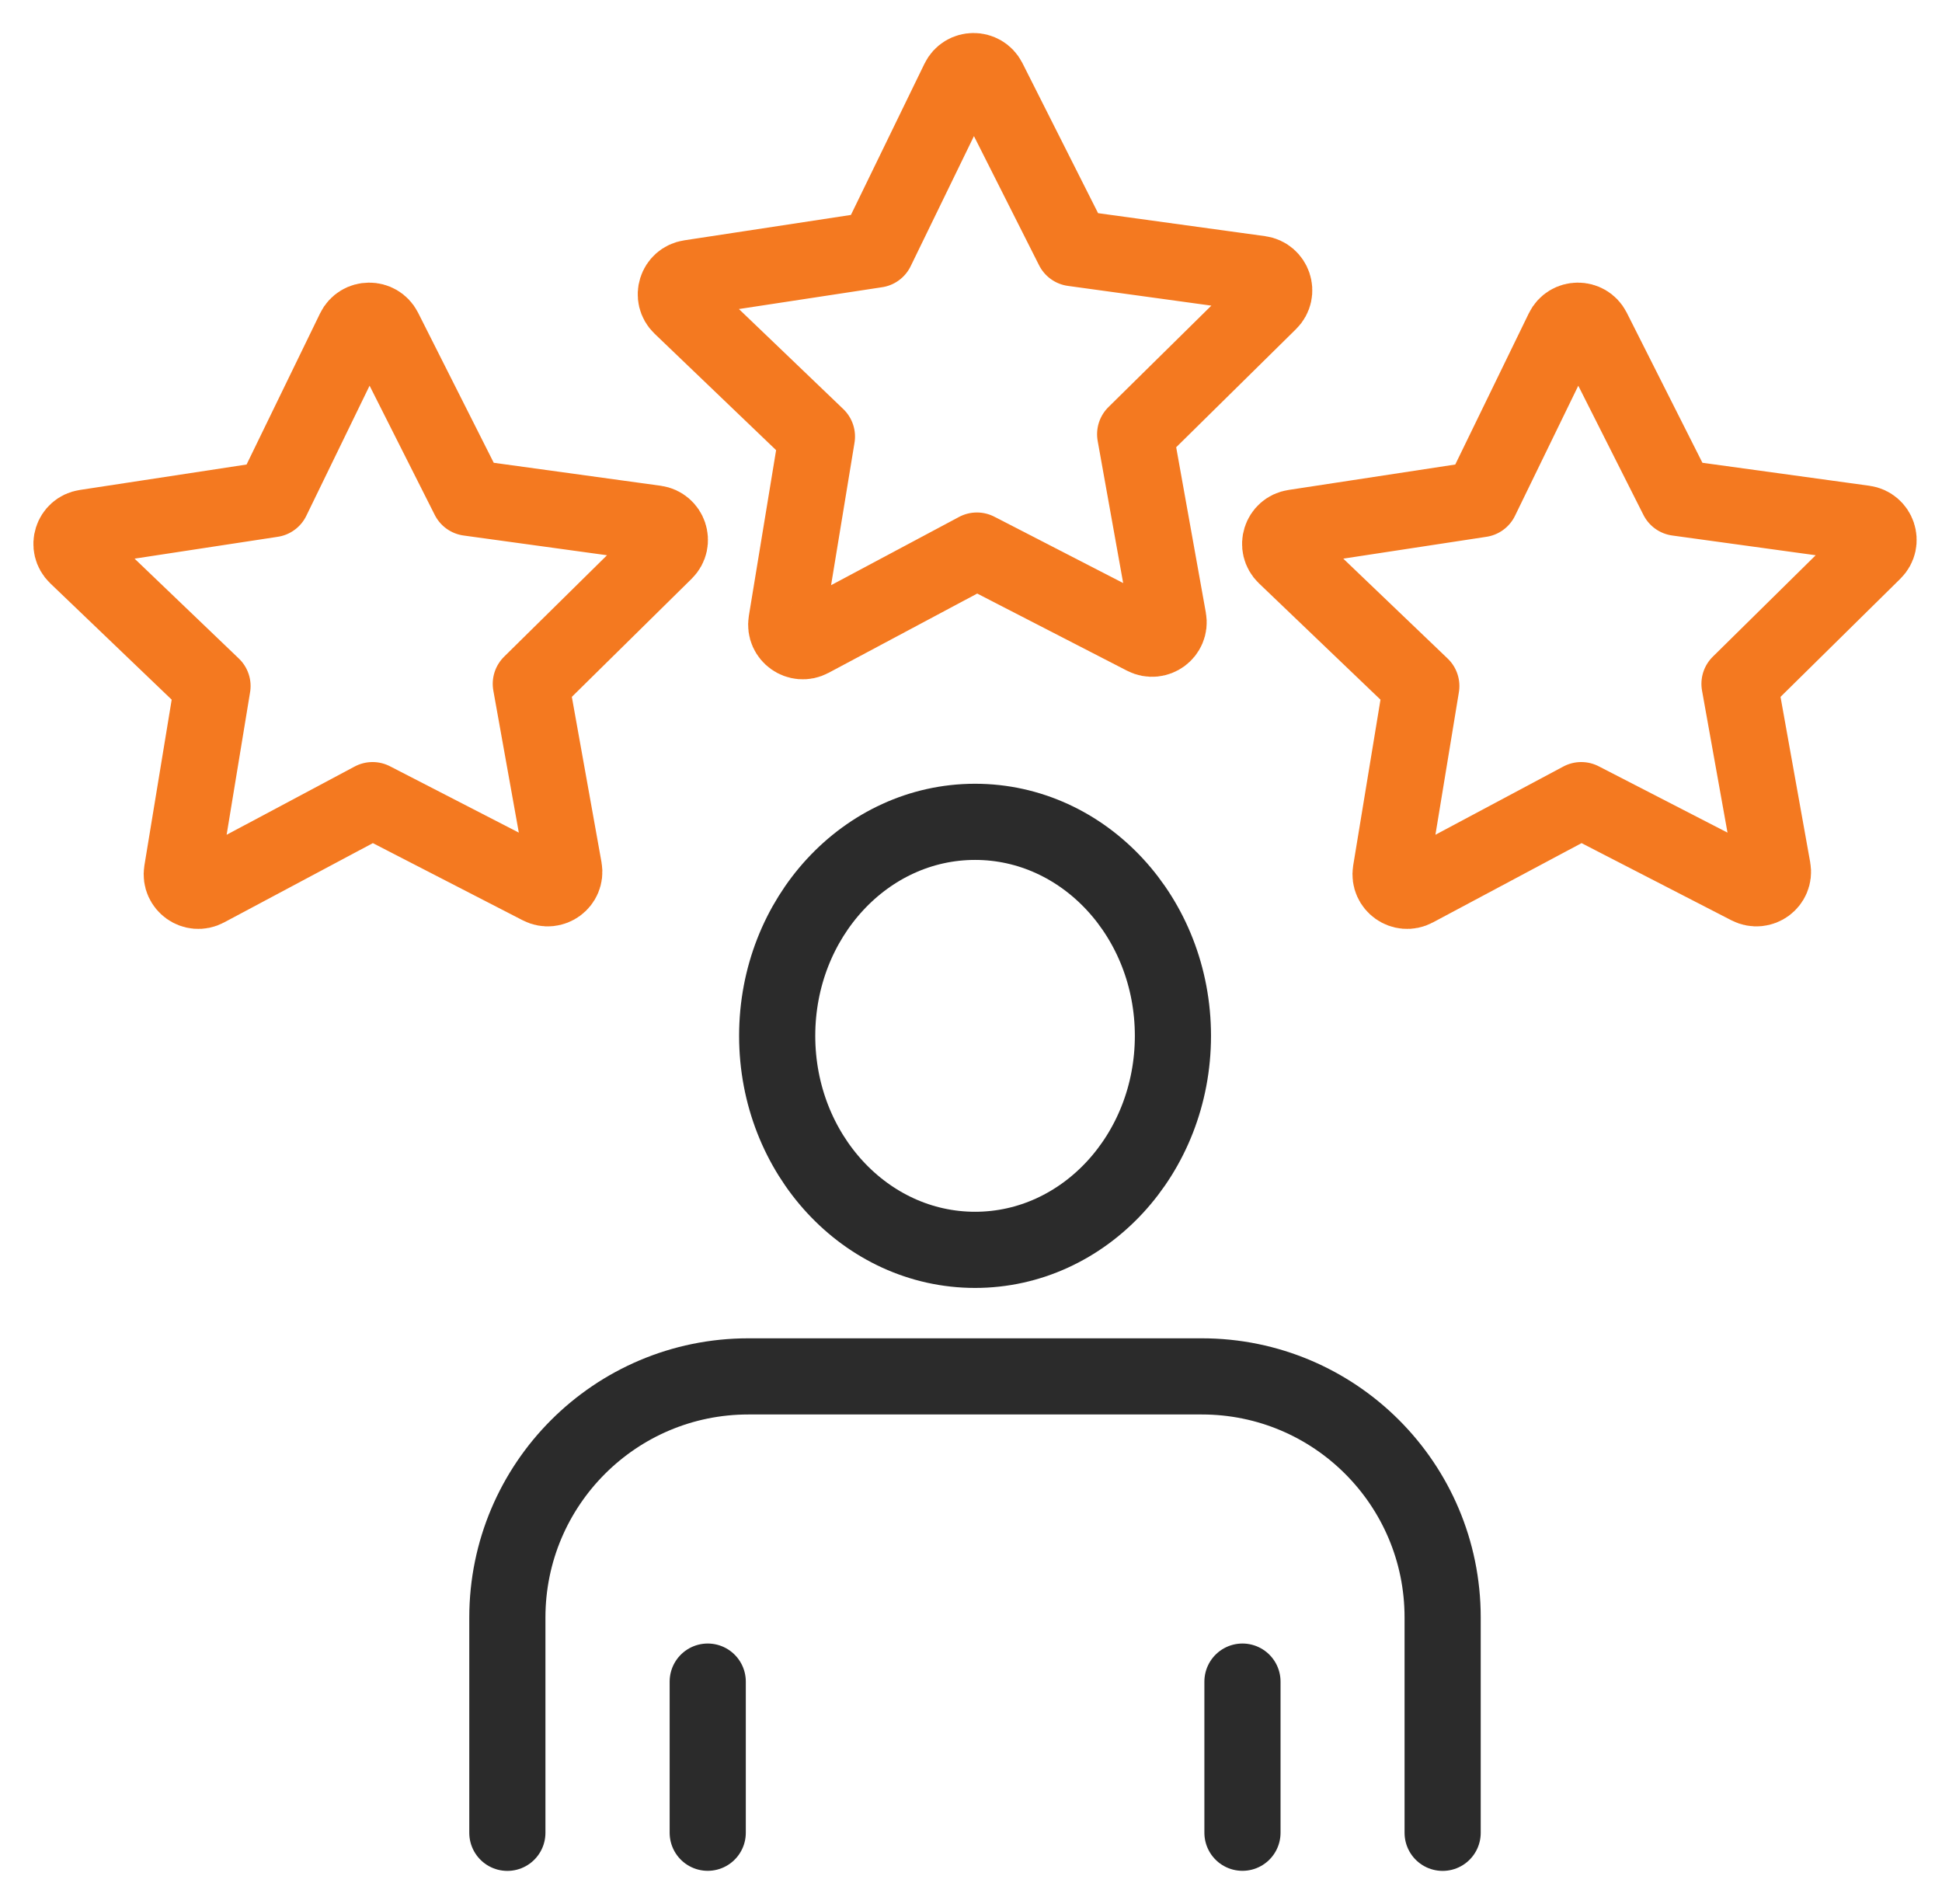 <svg width="51" height="50" viewBox="0 0 51 50" fill="none" xmlns="http://www.w3.org/2000/svg">
<path d="M14.184 23.278L9.784 21.012L5.415 23.341C5.097 23.512 4.721 23.244 4.779 22.889L5.581 18.016L2.011 14.596C1.751 14.346 1.89 13.907 2.248 13.855L7.145 13.108L9.305 8.666C9.463 8.343 9.923 8.34 10.086 8.661L12.31 13.072L17.215 13.747C17.572 13.797 17.72 14.233 17.462 14.486C16.303 15.629 13.94 17.958 13.94 17.958L14.812 22.818C14.875 23.171 14.505 23.444 14.184 23.278Z" stroke="#F47920" stroke-width="2" stroke-miterlimit="10" stroke-linecap="round" stroke-linejoin="round"/>
<path d="M30.055 16.724L25.655 14.458L21.289 16.787C20.971 16.957 20.595 16.689 20.653 16.334L21.454 11.464L17.882 8.041C17.622 7.792 17.761 7.353 18.119 7.3L23.016 6.554L25.177 2.111C25.334 1.788 25.794 1.785 25.957 2.106L28.181 6.517L33.086 7.192C33.443 7.242 33.591 7.679 33.333 7.931L29.811 11.403L30.683 16.264C30.747 16.616 30.376 16.889 30.055 16.724Z" stroke="#F47920" stroke-width="2" stroke-miterlimit="10" stroke-linecap="round" stroke-linejoin="round"/>
<path d="M45.926 23.278L41.526 21.012L37.16 23.341C36.842 23.512 36.466 23.244 36.524 22.889L37.326 18.016L33.753 14.596C33.493 14.346 33.632 13.907 33.99 13.855L38.887 13.108L41.048 8.666C41.205 8.343 41.665 8.34 41.828 8.661L44.052 13.072L48.957 13.747C49.315 13.797 49.462 14.233 49.204 14.486L45.682 17.958L46.554 22.818C46.618 23.171 46.247 23.444 45.926 23.278Z" stroke="#F47920" stroke-width="2" stroke-miterlimit="10" stroke-linecap="round" stroke-linejoin="round"/>
<path d="M25.607 32.822C28.477 32.822 30.803 30.306 30.803 27.202C30.803 24.098 28.477 21.582 25.607 21.582C22.737 21.582 20.41 24.098 20.41 27.202C20.41 30.306 22.737 32.822 25.607 32.822Z" stroke="#2B2B2B" stroke-width="2" stroke-miterlimit="10" stroke-linecap="round" stroke-linejoin="round"/>
<path d="M13.324 48.131V42.479C13.324 38.981 16.158 36.145 19.654 36.145H31.561C35.055 36.145 37.886 38.978 37.886 42.474V48.131" stroke="#2B2B2B" stroke-width="2" stroke-miterlimit="10" stroke-linecap="round" stroke-linejoin="round"/>
<path d="M18.586 48.129V44.16" stroke="#2B2B2B" stroke-width="2" stroke-miterlimit="10" stroke-linecap="round" stroke-linejoin="round"/>
<path d="M32.629 48.129V44.16" stroke="#2B2B2B" stroke-width="2" stroke-miterlimit="10" stroke-linecap="round" stroke-linejoin="round"/>
</svg>

